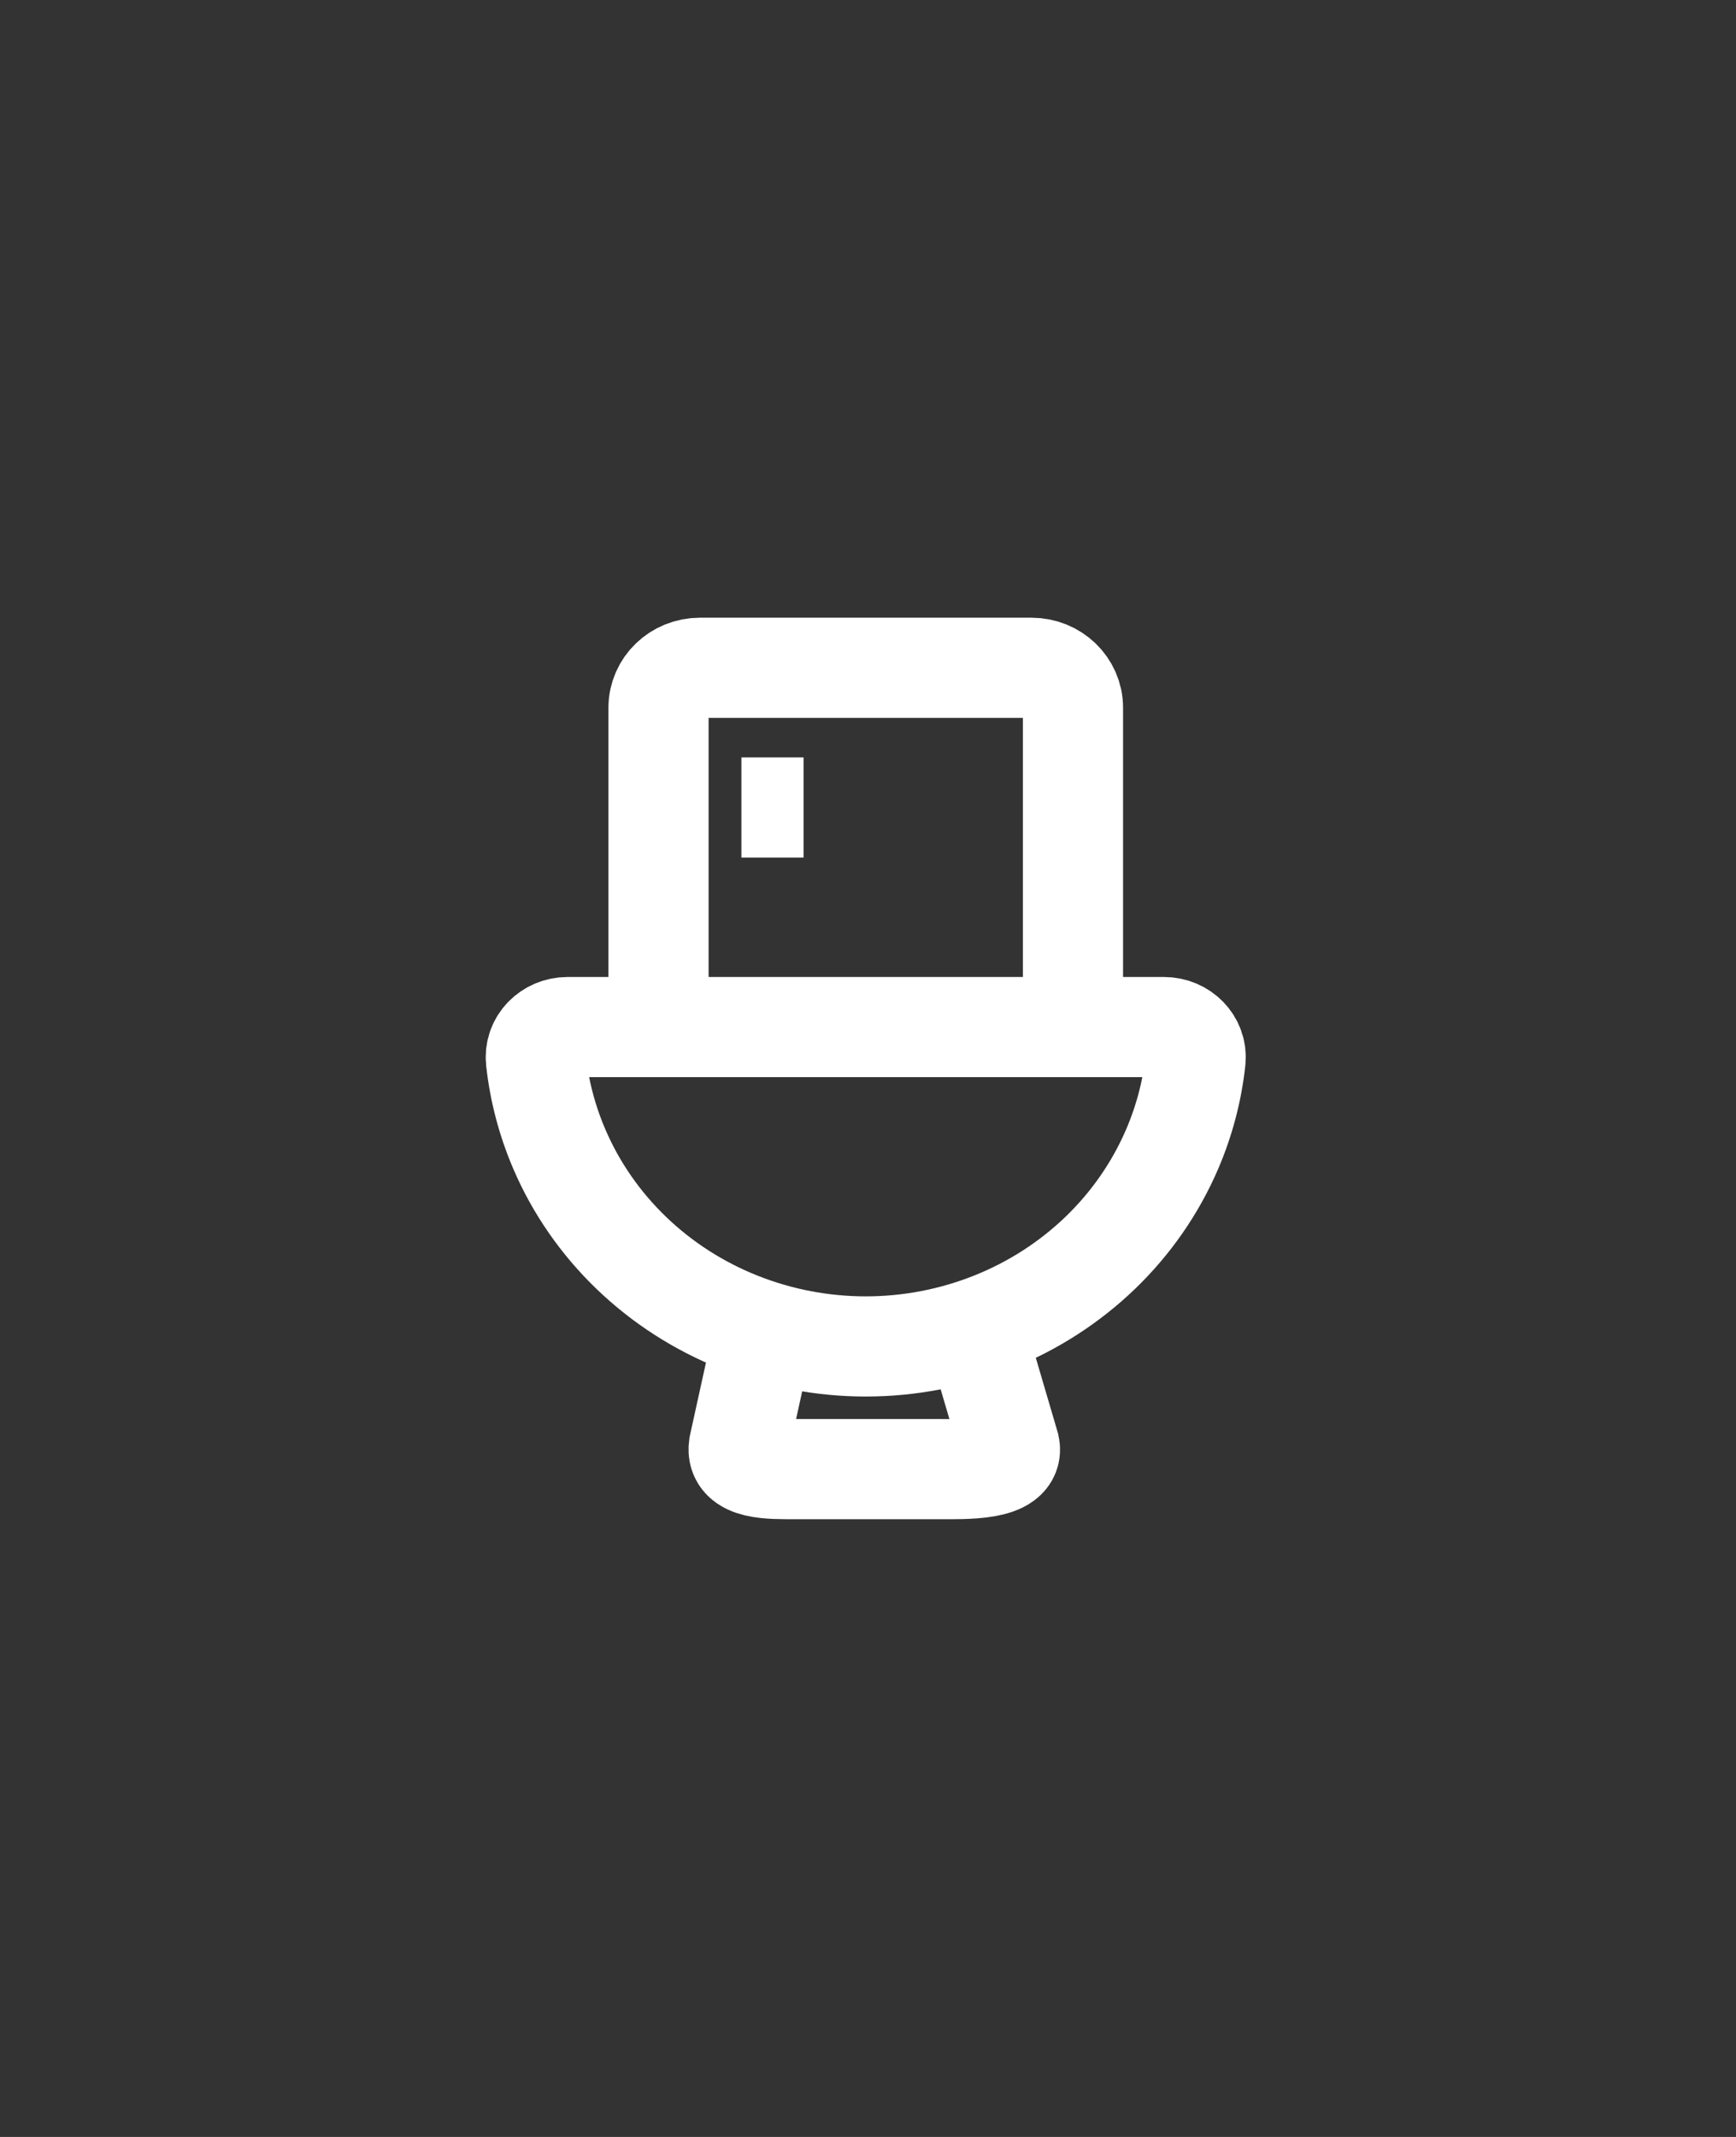 <svg width="52" height="64" viewBox="0 0 52 64" fill="none" xmlns="http://www.w3.org/2000/svg">
<rect x="0" y="0" width="52" height="64" fill="#333333" stroke="none"/>
<path d="M25.932 30.76L17 30.76C16.448 30.76 15.994 31.209 16.054 31.758C16.154 32.672 16.39 33.568 16.756 34.42C17.255 35.581 17.987 36.635 18.909 37.523C19.831 38.411 20.926 39.116 22.131 39.596C23.336 40.077 24.628 40.325 25.932 40.325C27.237 40.325 28.528 40.077 29.733 39.596C30.938 39.116 32.033 38.411 32.956 37.523C33.878 36.635 34.609 35.581 35.109 34.42C35.475 33.568 35.711 32.672 35.81 31.758C35.87 31.209 35.417 30.76 34.865 30.76H25.932ZM25.932 30.76L31.14 30.76C31.692 30.76 32.14 30.312 32.14 29.76V21.196C32.14 20.535 31.584 20 30.898 20H20.966C20.28 20 19.725 20.535 19.725 21.196V29.76C19.725 30.312 20.172 30.76 20.725 30.76L25.932 30.76ZM29.011 39.129L30.241 43.313C30.4 44.055 28.891 43.999 28.105 43.999H25.969H23.833C23.08 43.999 22.029 44.032 22.131 43.313L23.052 39.129M22.208 24.184C22.208 24.184 23.343 24.184 24.07 24.184" stroke="white" style="stroke:white;stroke-opacity:1;" stroke-width="3"/>
</svg>
